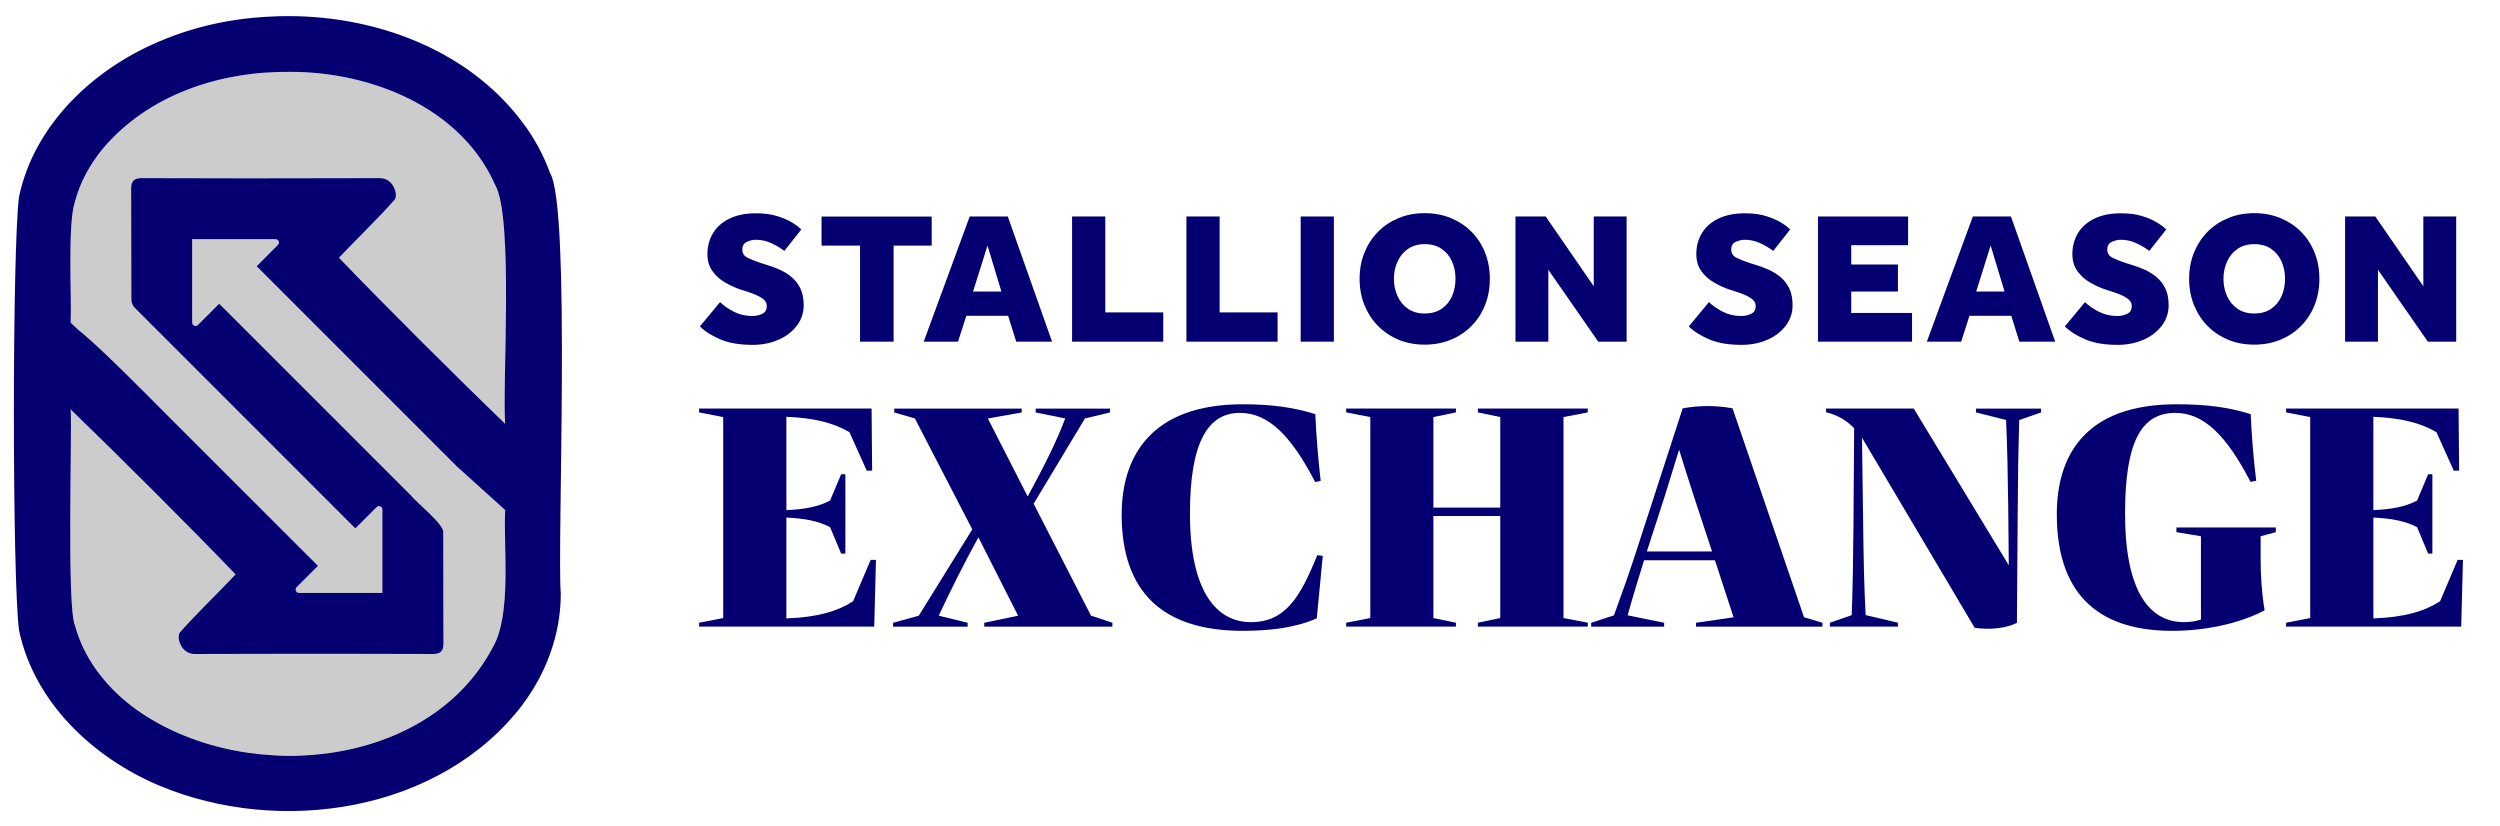 <svg xmlns="http://www.w3.org/2000/svg" id="Layer_1" viewBox="0 0 359.72 118.8"><defs><style>.cls-1{fill:#ccc;}.cls-2{fill:#040072;}</style></defs><path class="cls-2" d="M100.72,46.95l2.89-3.48c.5.5,1.17.96,1.98,1.38.82.42,1.71.62,2.66.62.49,0,.95-.1,1.4-.3s.68-.58.68-1.13c0-.47-.24-.86-.73-1.17-.49-.31-1.18-.62-2.08-.9l-1-.32c-.74-.25-1.47-.59-2.2-1.01-.73-.42-1.33-.97-1.81-1.63-.48-.67-.72-1.49-.72-2.46,0-1.12.27-2.12.8-3,.53-.88,1.32-1.58,2.36-2.09,1.04-.51,2.31-.77,3.81-.77,1.19,0,2.22.13,3.09.41.87.27,1.6.58,2.17.95.58.36,1,.68,1.27.97l-2.43,3.08c-.63-.47-1.29-.85-1.97-1.15s-1.39-.45-2.11-.45c-.47,0-.91.1-1.34.31-.42.21-.63.56-.63,1.07,0,.56.25.96.76,1.21.5.25,1.14.5,1.92.76l.86.27c.61.18,1.23.41,1.85.69.62.28,1.19.63,1.71,1.07.52.43.94.98,1.26,1.63.31.66.47,1.46.47,2.42,0,1.1-.33,2.08-.99,2.94-.66.86-1.54,1.54-2.65,2.02s-2.34.73-3.69.73c-1.8,0-3.31-.24-4.52-.73s-2.25-1.12-3.09-1.92Z"></path><path class="cls-2" d="M123.75,49.16v-13.82h-5.54v-4.18h15.85v4.18h-5.48v13.82h-4.83Z"></path><path class="cls-2" d="M132.91,49.16l6.62-18.01h5.48l6.37,18.01h-5.16l-1.16-3.72h-6.02l-1.19,3.72h-4.94ZM140.01,41.95h4.08l-2-6.62-2.08,6.62Z"></path><path class="cls-2" d="M154.26,49.16v-18.01h4.78v13.8h8.34v4.21h-13.12Z"></path><path class="cls-2" d="M170.71,49.16v-18.01h4.78v13.8h8.34v4.21h-13.12Z"></path><path class="cls-2" d="M187.15,49.16v-18.01h4.78v18.01h-4.78Z"></path><path class="cls-2" d="M205,49.59c-1.35,0-2.6-.23-3.74-.7-1.14-.47-2.13-1.13-2.97-1.98-.84-.85-1.49-1.86-1.96-3.01-.47-1.15-.7-2.41-.7-3.78s.23-2.63.7-3.78c.47-1.15,1.12-2.15,1.96-3,.84-.85,1.83-1.5,2.97-1.97s2.39-.7,3.74-.7,2.6.23,3.74.7,2.14,1.12,2.98,1.97c.85.85,1.5,1.85,1.96,3,.46,1.15.69,2.41.69,3.78s-.23,2.63-.69,3.78c-.46,1.15-1.11,2.16-1.96,3.01-.85.86-1.84,1.52-2.98,1.98-1.14.47-2.39.7-3.74.7ZM205,45.11c.95,0,1.76-.22,2.42-.67.66-.45,1.16-1.05,1.5-1.81.34-.76.51-1.59.51-2.51s-.17-1.75-.51-2.51c-.34-.76-.84-1.36-1.5-1.81-.66-.45-1.46-.67-2.42-.67s-1.73.23-2.39.67c-.66.45-1.16,1.05-1.51,1.81-.35.76-.53,1.59-.53,2.51s.18,1.75.53,2.51c.35.76.85,1.36,1.51,1.81.66.45,1.45.67,2.39.67Z"></path><path class="cls-2" d="M218.06,49.16v-18.01h4.35l6.91,10.04v-10.04h4.73v18.01h-4.08l-7.18-10.34v10.34h-4.73Z"></path><path class="cls-2" d="M243.01,46.95l2.89-3.48c.5.5,1.17.96,1.98,1.38.82.42,1.71.62,2.66.62.49,0,.95-.1,1.4-.3s.68-.58.68-1.13c0-.47-.24-.86-.73-1.17-.49-.31-1.18-.62-2.08-.9l-1-.32c-.74-.25-1.47-.59-2.2-1.01-.73-.42-1.33-.97-1.81-1.63-.48-.67-.72-1.49-.72-2.46,0-1.12.27-2.12.8-3,.53-.88,1.32-1.58,2.36-2.09,1.04-.51,2.31-.77,3.81-.77,1.19,0,2.22.13,3.09.41.87.27,1.6.58,2.17.95.58.36,1,.68,1.27.97l-2.43,3.08c-.63-.47-1.29-.85-1.97-1.15s-1.39-.45-2.11-.45c-.47,0-.91.1-1.34.31-.42.21-.63.56-.63,1.07,0,.56.25.96.76,1.21.5.25,1.14.5,1.92.76l.86.27c.61.18,1.23.41,1.85.69.62.28,1.19.63,1.71,1.07.52.43.94.98,1.26,1.63.31.66.47,1.46.47,2.42,0,1.1-.33,2.08-.99,2.94-.66.86-1.54,1.54-2.65,2.02s-2.34.73-3.69.73c-1.8,0-3.31-.24-4.52-.73s-2.25-1.12-3.09-1.92Z"></path><path class="cls-2" d="M261.59,49.16v-18.01h12.96v4.13h-8.18v2.78h6.72v3.89h-6.72v3.08h8.75v4.13h-13.53Z"></path><path class="cls-2" d="M277.25,49.16l6.62-18.01h5.48l6.37,18.01h-5.16l-1.16-3.72h-6.02l-1.19,3.72h-4.94ZM284.35,41.95h4.08l-2-6.62-2.08,6.62Z"></path><path class="cls-2" d="M297.12,46.95l2.89-3.48c.5.5,1.17.96,1.98,1.38.82.42,1.71.62,2.66.62.49,0,.95-.1,1.4-.3s.68-.58.68-1.13c0-.47-.24-.86-.73-1.17-.49-.31-1.18-.62-2.08-.9l-1-.32c-.74-.25-1.47-.59-2.2-1.01-.73-.42-1.33-.97-1.81-1.63-.48-.67-.72-1.49-.72-2.46,0-1.12.27-2.12.8-3,.53-.88,1.32-1.58,2.36-2.09,1.04-.51,2.31-.77,3.81-.77,1.19,0,2.22.13,3.09.41.87.27,1.6.58,2.17.95.58.36,1,.68,1.27.97l-2.43,3.08c-.63-.47-1.29-.85-1.97-1.15s-1.39-.45-2.11-.45c-.47,0-.91.1-1.34.31-.42.21-.63.56-.63,1.07,0,.56.25.96.76,1.21.5.25,1.14.5,1.92.76l.86.27c.61.18,1.23.41,1.85.69.62.28,1.19.63,1.71,1.07.52.43.94.98,1.26,1.63.31.66.47,1.46.47,2.42,0,1.1-.33,2.08-.99,2.94-.66.86-1.54,1.54-2.65,2.02s-2.34.73-3.69.73c-1.8,0-3.31-.24-4.52-.73s-2.25-1.12-3.09-1.92Z"></path><path class="cls-2" d="M324.36,49.59c-1.35,0-2.6-.23-3.74-.7-1.14-.47-2.13-1.13-2.97-1.98-.84-.85-1.49-1.86-1.96-3.01-.47-1.15-.7-2.41-.7-3.78s.23-2.63.7-3.78c.47-1.15,1.12-2.15,1.96-3,.84-.85,1.83-1.5,2.97-1.97s2.39-.7,3.74-.7,2.6.23,3.74.7,2.14,1.12,2.98,1.97c.85.85,1.5,1.85,1.96,3,.46,1.15.69,2.41.69,3.78s-.23,2.63-.69,3.78c-.46,1.15-1.11,2.16-1.96,3.01-.85.86-1.84,1.52-2.98,1.98-1.14.47-2.39.7-3.74.7ZM324.36,45.11c.95,0,1.76-.22,2.42-.67.66-.45,1.16-1.05,1.5-1.81.34-.76.51-1.59.51-2.51s-.17-1.75-.51-2.51c-.34-.76-.84-1.36-1.5-1.81-.66-.45-1.46-.67-2.42-.67s-1.73.23-2.39.67c-.66.45-1.16,1.05-1.51,1.81-.35.76-.53,1.59-.53,2.51s.18,1.75.53,2.51c.35.76.85,1.36,1.51,1.81.66.45,1.45.67,2.39.67Z"></path><path class="cls-2" d="M337.43,49.16v-18.01h4.35l6.91,10.04v-10.04h4.73v18.01h-4.08l-7.18-10.34v10.34h-4.73Z"></path><path class="cls-2" d="M125.27,80.56h.77l-.25,9.6h-25.2v-.56l3.47-.67v-28.92l-3.47-.67v-.56h24.82l.08,8.93-.77.02-2.49-5.54c-2.22-1.32-5.02-2.05-9.08-2.22v13.43c2.68-.12,4.58-.48,6.29-1.38l1.59-3.78h.61v11.42h-.61l-1.59-3.81c-1.71-.88-3.6-1.25-6.29-1.38v14.51c4.5-.15,7.46-1.07,9.6-2.47l2.53-5.96Z"></path><path class="cls-2" d="M156.99,88.59l3.07,1.02v.56h-18.44v-.56l4.87-1.02-5.71-11.27c-2.15,3.89-4.04,7.72-5.71,11.27l4.16,1.02v.56h-10.73v-.56l3.7-1.02,7.7-12.42-8.26-15.96-2.97-.86v-.56h18.34v.56l-4.87.86,5.73,11.23c2.26-4.2,4.04-7.61,5.4-11.23l-4.25-.86v-.56h10.69v.56l-3.6.86-7.38,12.27,8.26,16.12Z"></path><path class="cls-2" d="M161.4,74c0-8.39,4.29-15.83,17.42-15.83,4.08,0,7.34.44,10.44,1.42.13,3.12.4,6.36.77,9.6l-.79.17c-3.43-6.61-6.69-9.95-10.83-9.95-4.5,0-7.19,4.02-7.19,14.49,0,11.25,3.83,15.62,8.78,15.62s7.11-3.62,9.54-9.64l.79.1-.86,8.99c-2.88,1.3-6.59,1.8-10.64,1.8-11.52,0-17.44-5.56-17.44-16.77Z"></path><path class="cls-2" d="M228.46,59.34l-3.49.67v28.92l3.49.67v.56h-15.81v-.56l3.22-.67v-14.68h-9.62v14.68l3.24.67v.56h-15.79v-.56l3.47-.67v-28.92l-3.47-.67v-.56h15.79v.56l-3.24.67v13.03h9.62v-13.03l-3.22-.67v-.56h15.81v.56Z"></path><path class="cls-2" d="M259.59,88.82l2.64.79v.56h-18.19v-.56l5.4-.79-2.68-8.2h-10.2c-.82,2.64-1.63,5.27-2.36,7.92l5.25,1.07v.56h-10.5v-.56l3.28-1.07c1.19-3.24,2.17-6.04,3.16-9.07l6.73-20.72c2.4-.42,4.77-.44,7.17,0l10.29,30.07ZM236.97,79.35h9.37l-2.61-7.93c-1.23-3.81-.92-2.86-2.13-6.71-.77,2.49-1.44,4.7-2.07,6.71l-2.57,7.93Z"></path><path class="cls-2" d="M284.33,58.79h9.35v.56l-3.14,1.09c-.12,4-.19,7.97-.21,12.55l-.12,16.63c-1.49.77-3.91,1.05-6.08.71l-16.21-27.35.17,12.73c.06,4.68.13,8.72.36,12.8l4.64,1.09v.56h-9.79v-.56l3.14-1.09c.15-4.08.21-8.13.25-12.78l.1-14.11c-1.11-1.15-2.36-1.88-4.04-2.3v-.54h12.61l13.68,22.56-.08-8.36c-.06-4.58-.13-8.55-.31-12.55l-4.33-1.09v-.56Z"></path><path class="cls-2" d="M327.48,76.57l-2.2.59v3.32c0,2.38.15,4.79.57,7.34-3.85,2.03-8.85,2.95-13.3,2.95-11.31,0-16.6-5.98-16.6-16.77,0-8.39,4.01-15.83,17.21-15.83,4.41,0,7.57.44,10.69,1.42.13,3.12.4,6.34.79,9.58l-.81.17c-3.43-6.61-6.69-9.93-10.83-9.93-4.83,0-7.23,4.04-7.23,14.49,0,11.23,3.53,15.62,8.49,15.62.84,0,1.65-.11,2.43-.38v-11.98l-3.53-.59v-.67h14.3v.67Z"></path><path class="cls-2" d="M353.62,80.56h.77l-.25,9.6h-25.2v-.56l3.47-.67v-28.92l-3.47-.67v-.56h24.82l.08,8.93-.77.02-2.49-5.54c-2.22-1.32-5.02-2.05-9.08-2.22v13.43c2.68-.12,4.58-.48,6.29-1.38l1.59-3.78h.61v11.42h-.61l-1.59-3.81c-1.71-.88-3.6-1.25-6.29-1.38v14.51c4.5-.15,7.46-1.07,9.6-2.47l2.53-5.96Z"></path><path class="cls-1" d="M14.75,21.44c-1.79,2.21-3.23,4.76-3.95,7.52-1.11,3.23-.47,13.96-.63,17.47l.97.9v.03c2.88,2.21,9.99,9.43,12.68,12.14,5.93,5.92,15.99,16,21.93,21.92l-3.07,3.07c-.3.3-.08.83.35.83h11.99v-12.01c0-.43-.52-.65-.83-.34l-3.06,3.06c-4.77-4.77-11.35-11.35-16.13-16.13h-.03.02s-15.59-15.6-15.59-15.6c-.32-.32-.5-.77-.5-1.23-.01-9.23-.03-15.93-.03-15.93,0-1.09.41-1.51,1.5-1.51,9.06.04,20.93.04,34.29,0,2.04,0,2.64,2.5,2.13,3.09-2.1,2.43-5.74,5.95-8.02,8.36,5.77,6.04,17.12,17.36,23.92,23.91-.45-5.38,1.26-29.81-1.46-34.42-4.93-11.11-17.82-16.23-29.42-16.23-10.13-.12-20.47,3.26-27.06,11.1Z"></path><path class="cls-1" d="M70.89,93.18c2.78-4.75,1.52-14.49,1.8-19.79l-6.99-6.31c-8.72-8.72-20.02-20.02-28.77-28.77l3.06-3.07c.31-.3.09-.83-.35-.83h-11.99v12c0,.44.52.66.83.35l3.06-3.06c4.76,4.76,11.35,11.35,16.13,16.13h.03-.01c2.82,2.81,8.62,8.68,11.48,11.5.54.79,4.88,4.21,4.61,5.33,0,9.22.03,15.92.03,15.92,0,1.1-.42,1.52-1.51,1.52,0,0-17.07-.06-34.29,0-.72,0-1.26-.31-1.64-.74-.69-.79-.82-1.97-.49-2.35,2.16-2.49,5.57-5.76,8.02-8.36-5.67-5.93-17.04-17.29-23.73-23.74.22,3.33-.59,28.49.63,31.13,1.23,4.57,4.24,8.51,7.94,11.4.02.03.04.05.07.06,5.6,4.28,12.88,6.7,20.31,7.16h5.07c10.97-.66,21.52-5.68,26.7-15.48Z"></path><path class="cls-2" d="M38.84,2.39c-5.47.25-10.91,1.42-15.94,3.58-.02,0-.04.01-.05.02C13.36,10.01,4.94,17.95,2.74,28.29c0,0,0,.01,0,.02-.99,7.38-.99,55,0,62.38,2.16,10.33,10.62,18.31,20.11,22.32.01.01.03.02.05.02,17.4,7.31,40.55,3.85,52.35-11.71v-.02c1.64-2.19,2.96-4.62,3.89-7.19,1.02-2.81,1.56-5.77,1.55-8.75-.55-6.35,1.48-55.64-1.55-60.47-.93-2.57-2.24-5-3.89-7.19C66.99,6.55,52.4,1.65,38.84,2.39ZM65.7,67.08l6.99,6.31c-.28,5.29.98,15.04-1.8,19.79-9.48,17.94-36.93,19.9-52.08,8.32-.03-.01-.05-.03-.07-.06-3.7-2.89-6.71-6.83-7.94-11.4-1.22-2.64-.41-27.8-.63-31.13,6.69,6.45,18.06,17.81,23.73,23.74-2.45,2.6-5.86,5.87-8.02,8.36-.33.38-.2,1.56.49,2.35.38.43.92.74,1.64.74,17.22-.06,34.29,0,34.29,0,1.09,0,1.51-.42,1.51-1.52,0,0-.03-6.7-.03-15.92.27-1.12-4.07-4.54-4.61-5.33-2.86-2.82-8.66-8.69-11.48-11.49h.01s-.03-.01-.03-.01c-4.78-4.78-11.37-11.37-16.13-16.13l-3.06,3.06c-.31.31-.83.09-.83-.35v-12h11.99c.44,0,.66.53.35.83l-3.06,3.07c8.75,8.75,20.05,20.05,28.77,28.77ZM41.81,10.34c11.6,0,24.49,5.12,29.42,16.23,2.72,4.61,1.01,29.04,1.46,34.42-6.8-6.55-18.15-17.87-23.92-23.91,2.28-2.41,5.92-5.93,8.02-8.36.51-.59-.09-3.09-2.13-3.09-13.36.04-25.23.04-34.29,0-1.09,0-1.5.42-1.5,1.51,0,0,.02,6.7.03,15.93,0,.46.18.91.5,1.23l15.59,15.59h-.02s.03.01.03.01c4.78,4.78,11.36,11.36,16.13,16.13l3.06-3.06c.31-.31.83-.09.83.34v12.01h-11.99c-.43,0-.65-.53-.35-.83l3.07-3.07c-5.94-5.92-16-16-21.93-21.92-2.69-2.71-9.8-9.93-12.68-12.14v-.03l-.97-.9c.16-3.51-.48-14.24.63-17.47.72-2.76,2.16-5.31,3.95-7.52,6.59-7.84,16.93-11.22,27.06-11.1Z"></path></svg>